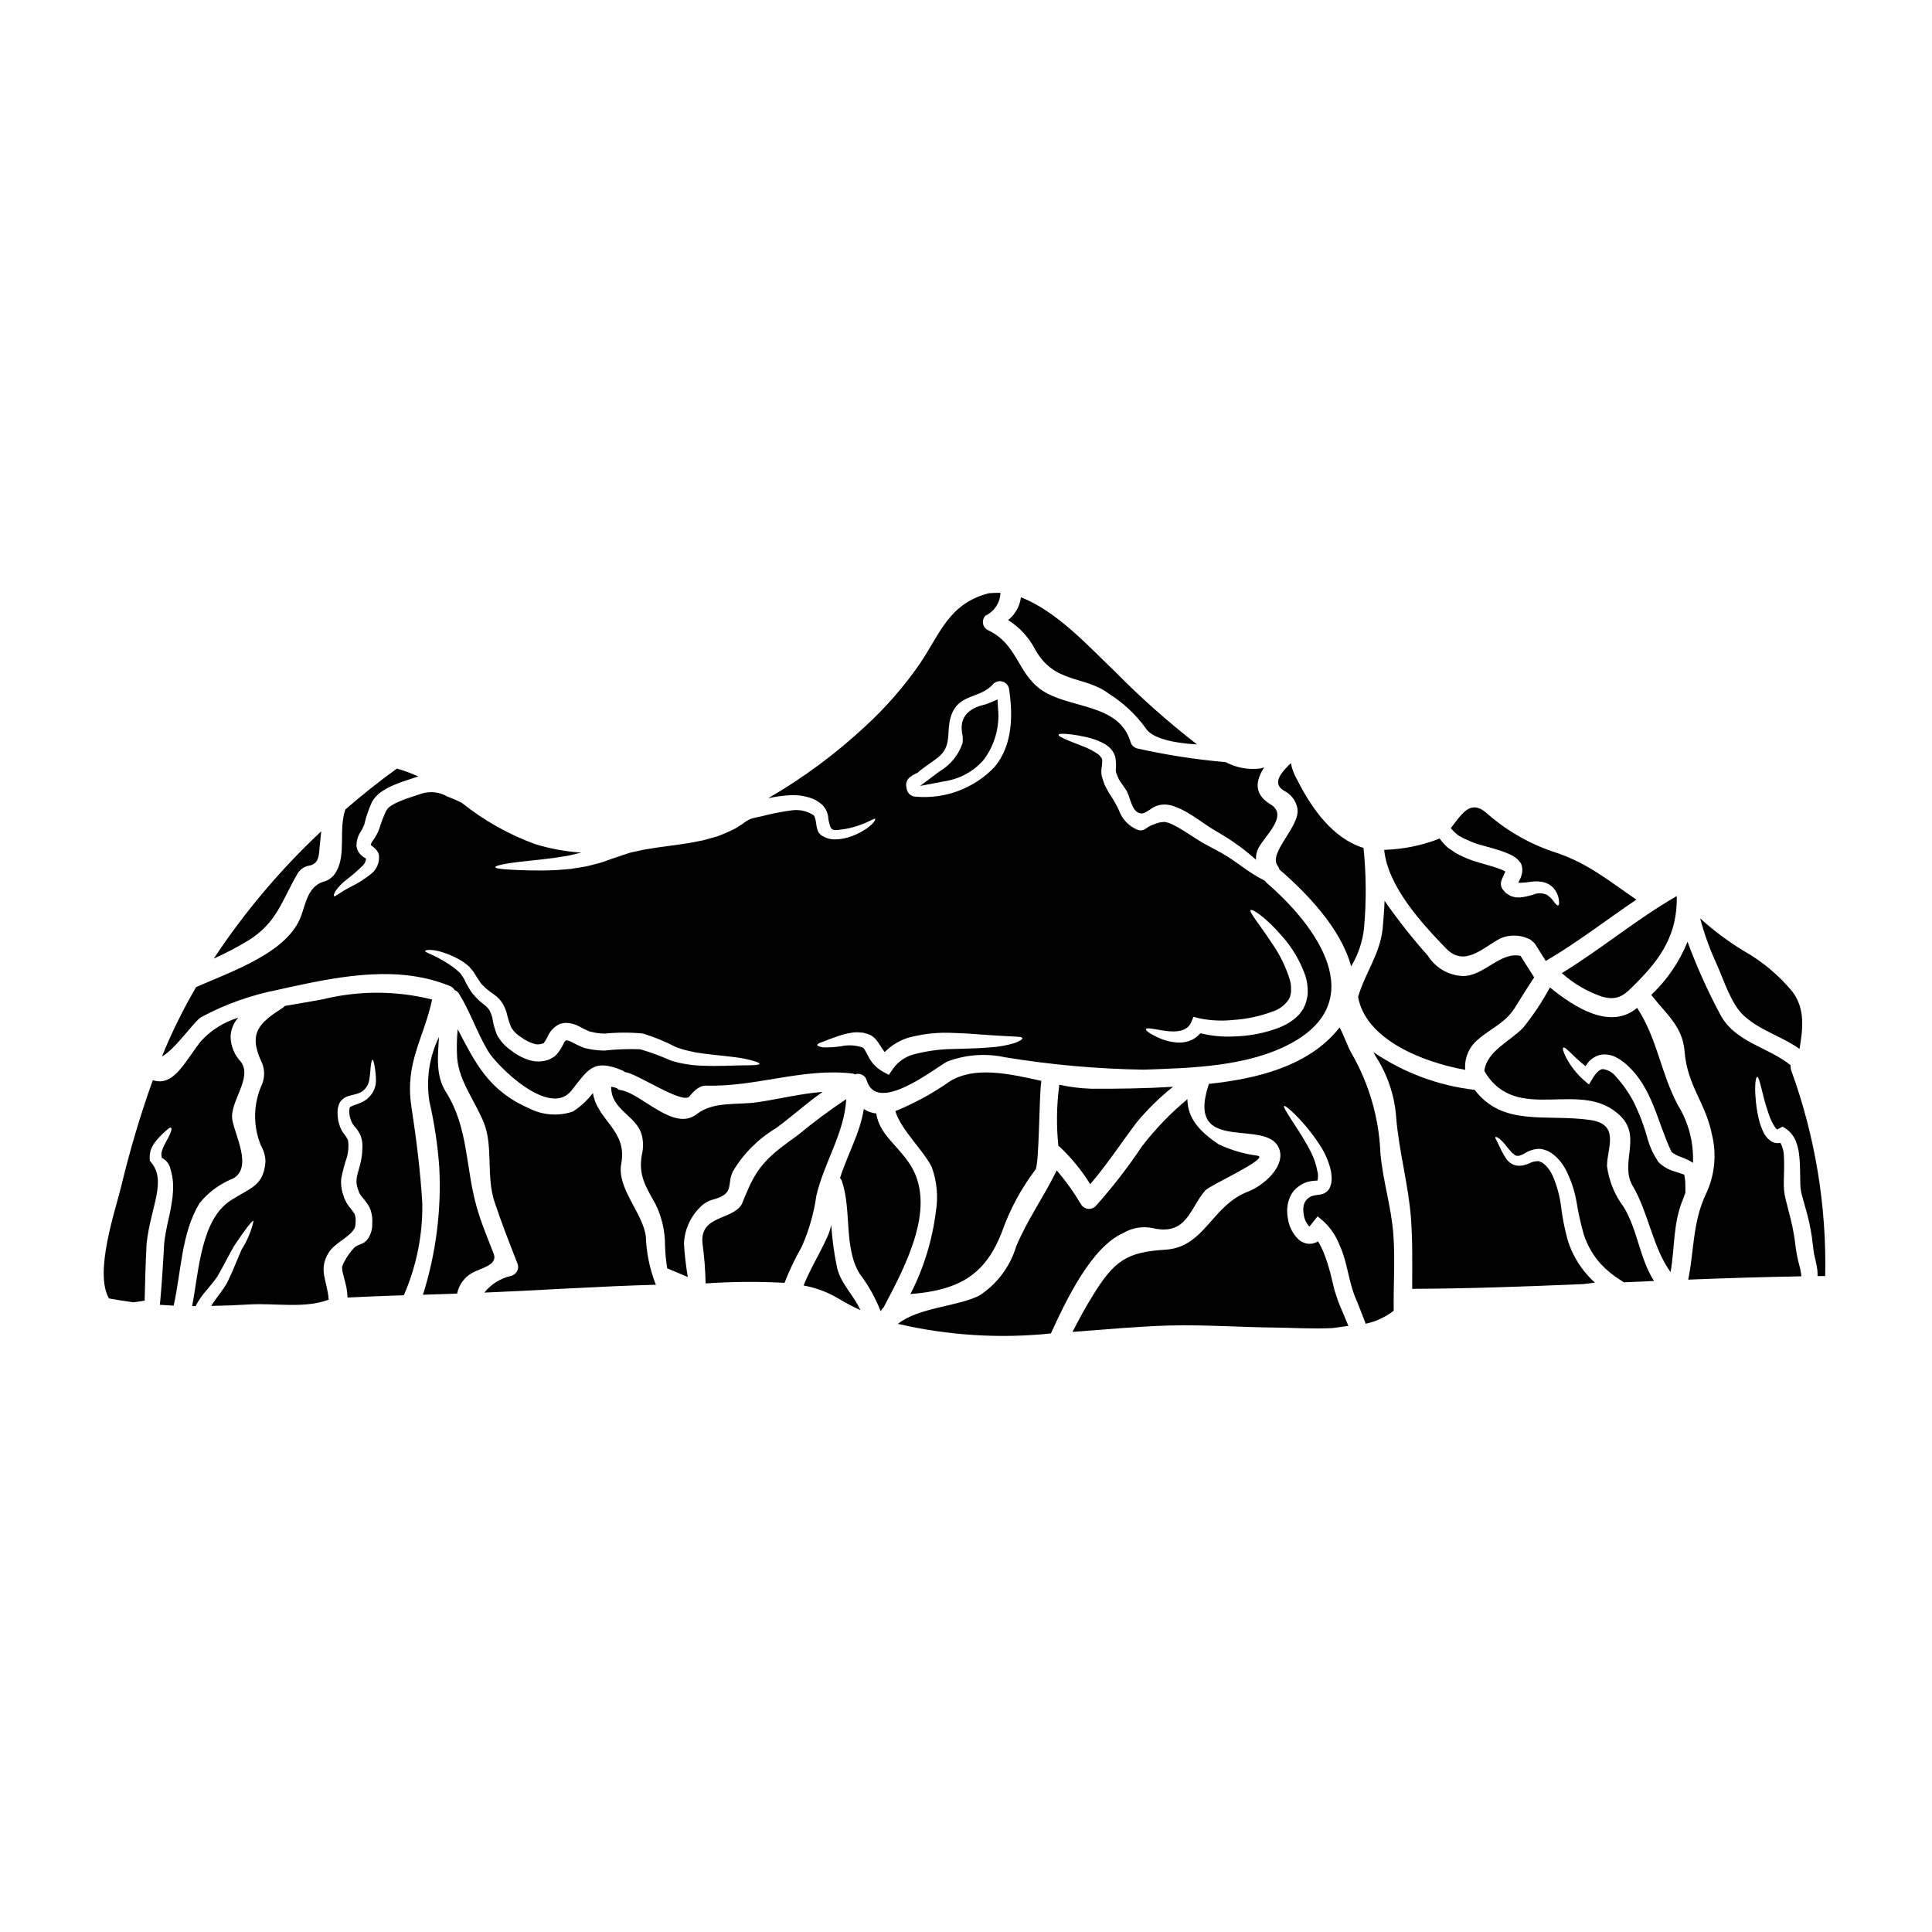 <?xml version="1.0" encoding="UTF-8"?>
<!-- Uploaded to: ICON Repo, www.svgrepo.com, Generator: ICON Repo Mixer Tools -->
<svg fill="#000000" width="800px" height="800px" version="1.1" viewBox="144 144 512 512" xmlns="http://www.w3.org/2000/svg">
 <g>
  <path d="m197.34 413.54c6.332-3.398 13.141-5.828 20.191-7.207 0.039 0.004 0.078-0.008 0.113-0.027 1.098-0.246 2.191-0.496 3.312-0.738 13.777-2.988 28.828-5.809 42.309-0.246v-0.004c0.52 0.207 0.953 0.586 1.23 1.07 0.477 0.188 0.883 0.523 1.152 0.957 2.988 4.848 4.769 10.305 7.676 15.18 2.383 3.973 16.191 17.711 22.043 10.574 4.449-5.547 5.711-8.695 13.574-5.422 0.254 0.117 0.484 0.273 0.688 0.465 0.07-0.012 0.145-0.012 0.215 0 3.148 0.52 15.016 8.492 16.801 6.469 1.066-1.285 2.602-2.961 4.465-2.906 13.152 0.395 25.73-4.766 38.828-3.207h-0.004c0.223 0.039 0.434 0.113 0.633 0.219 0.621-0.227 1.309-0.184 1.898 0.113 0.59 0.297 1.035 0.828 1.223 1.461 2.66 9.152 17.977-3.148 21.316-4.961v0.004c4.887-1.859 10.207-2.258 15.32-1.152 12.148 1.996 24.43 3.098 36.742 3.289 12.77-0.438 27.785-0.789 39.266-7.086 20.711-11.414 6.629-30.988-6.715-42.469-0.145-0.137-0.266-0.297-0.359-0.469-0.656-0.355-1.316-0.711-2.051-1.121-3.699-2.137-6.469-4.793-10.988-7.086-1.121-0.602-2.246-1.203-3.398-1.836-1.234-0.711-2.363-1.48-3.481-2.191-1.117-0.711-2.246-1.453-3.375-2.082-0.52-0.219-1.18-0.633-1.574-0.789l-0.684-0.277-1.043-0.246 0.004 0.004c-1.008 0.008-1.996 0.23-2.906 0.656-2.492 0.789-2.547 2.551-5.34 0.906-1.559-0.891-2.805-2.238-3.562-3.863-0.027 0-0.332-0.789-0.332-0.789v0.004c-0.25-0.574-0.531-1.133-0.852-1.672-0.301-0.492-0.492-0.934-0.848-1.48s-0.684-1.066-1.016-1.574c-0.359-0.656-0.711-1.285-1.043-1.945-0.188-0.547-0.395-1.094-0.574-1.645h0.004c-0.273-0.758-0.383-1.562-0.328-2.363 0.148-0.887 0.227-1.785 0.246-2.684-0.051-0.062-0.07-0.145-0.059-0.223 0-0.109-0.242-0.395-0.355-0.547l-0.219-0.305c-0.027-0.027-0.055-0.055-0.082-0.055l-0.328-0.328 0.004 0.004c-1.27-0.879-2.641-1.594-4.082-2.137-1.371-0.551-2.555-1.016-3.543-1.398-1.969-0.789-3.016-1.371-2.934-1.672 0.082-0.305 1.285-0.332 3.398-0.082 1.297 0.164 2.586 0.391 3.863 0.684 1.816 0.371 3.562 1.027 5.176 1.945l0.766 0.578h0.004c0.172 0.125 0.328 0.273 0.465 0.438l0.246 0.277v-0.004c0.184 0.195 0.348 0.406 0.492 0.633 0.23 0.379 0.426 0.785 0.578 1.203 0.266 1.215 0.328 2.465 0.188 3.699 0.004 0.328 0.07 0.652 0.195 0.957 0.219 0.523 0.438 1.07 0.656 1.574 0.602 0.852 1.203 1.754 1.812 2.629 1.094 1.574 1.426 5.234 3.258 6.113 1.371 0.656 2.137-0.246 3.258-0.879 1.352-1.051 3.086-1.48 4.769-1.18l1.039 0.215 1.316 0.496c0.762 0.309 1.504 0.664 2.219 1.066 1.285 0.738 2.523 1.535 3.644 2.301s2.191 1.535 3.207 2.164c1.094 0.656 2.188 1.316 3.258 1.945l0.004 0.004c3.027 1.852 5.883 3.981 8.52 6.356-0.066-1.094 0.172-2.184 0.688-3.148 1.535-3.043 8.031-8.578 3.231-11.48-4.723-2.852-3.938-6.438-1.75-9.84-0.574 0.16-1.016 0.273-1.125 0.301l-0.004-0.004c-3.117 0.371-6.277-0.219-9.051-1.695-7.91-0.684-15.766-1.902-23.512-3.644-0.836-0.234-1.488-0.891-1.723-1.727-3.148-10.465-16.496-8.633-23.84-13.918-6.191-4.496-6.219-12.168-14.055-15.742v-0.004c-0.656-0.371-1.102-1.027-1.203-1.777-0.105-0.746 0.148-1.496 0.684-2.031 2.344-1.105 3.867-3.438 3.934-6.027-1.023-0.016-2.047 0.02-3.066 0.109-10.742 2.754-12.961 10.93-18.441 18.895h0.004c-4.098 5.883-8.816 11.305-14.086 16.164-7.894 7.383-16.598 13.844-25.949 19.266 2.047-0.453 4.125-0.727 6.219-0.824 1.465-0.039 2.922 0.148 4.332 0.551 1.445 0.367 2.773 1.09 3.863 2.109 0.961 1.027 1.508 2.371 1.535 3.777 0.656 3.316 0.93 3.043 4.519 2.523 1.441-0.246 2.856-0.641 4.219-1.18 2.301-0.82 3.402-1.695 3.644-1.48 0.242 0.215-0.602 1.535-2.879 2.961-1.383 0.875-2.887 1.551-4.461 2-1.035 0.293-2.106 0.453-3.18 0.469-1.383 0.039-2.738-0.375-3.863-1.184-0.297-0.238-0.539-0.535-0.715-0.871-0.09-0.18-0.16-0.363-0.219-0.551-0.078-0.281-0.141-0.562-0.191-0.848-0.082-0.441-0.137-0.906-0.219-1.371-0.074-0.527-0.242-1.035-0.492-1.508l-0.137-0.109h-0.004c-1.68-1.078-3.691-1.527-5.672-1.258-2.621 0.344-5.219 0.848-7.781 1.508l-1.121 0.242-0.906 0.219v0.004c-0.574 0.09-1.129 0.273-1.645 0.547-0.242 0.164-0.395 0.191-0.734 0.414l-0.988 0.707c-0.656 0.469-1.285 0.789-1.969 1.234-1.531 0.777-3.109 1.465-4.723 2.055-1.613 0.395-3.258 1.012-4.902 1.258-3.832 0.824-7.477 1.148-10.957 1.672-1.672 0.301-3.457 0.492-4.934 0.879-0.789 0.16-1.535 0.328-2.273 0.492-0.789 0.273-1.574 0.52-2.363 0.789-0.789 0.27-1.453 0.492-2.191 0.738l-2.301 0.82c-1.531 0.551-3.066 0.824-4.519 1.234-1.48 0.301-2.934 0.465-4.301 0.711-1.371 0.109-2.684 0.215-3.938 0.328-5.043 0.219-9.016 0.027-11.785-0.109-2.766-0.137-4.301-0.355-4.301-0.684 0-0.332 1.508-0.711 4.219-1.121s6.769-0.711 11.535-1.344c1.203-0.191 2.438-0.395 3.727-0.602 1.066-0.246 2.191-0.496 3.312-0.789-4.156-0.273-8.266-1.027-12.246-2.246-7-2.57-13.543-6.254-19.371-10.906-1.25-0.648-2.539-1.215-3.863-1.695-2.066-1.207-4.539-1.492-6.824-0.789l-2.961 0.984-0.738 0.246c-0.055 0.027-0.219 0.055-0.277 0.082l-0.355 0.137-1.371 0.547 0.004 0.004c-0.812 0.316-1.594 0.711-2.328 1.18-0.57 0.328-1.047 0.801-1.371 1.371-0.742 1.578-1.367 3.211-1.863 4.879-0.387 0.992-0.891 1.93-1.504 2.797-0.301 0.371-0.539 0.789-0.719 1.23 0 0.082-0.051 0.109 0.191 0.328h0.004c0.336 0.242 0.656 0.504 0.961 0.785 0.246 0.23 0.457 0.496 0.629 0.789 0.223 0.324 0.359 0.703 0.391 1.098 0.16 1.801-0.574 3.566-1.965 4.723-1.652 1.352-3.453 2.512-5.371 3.453-3.016 1.508-4.164 2.711-4.551 2.574-0.109-0.105-0.16-0.602 0.441-1.477 0.793-1.121 1.754-2.109 2.852-2.934 1.547-1.168 3.012-2.438 4.383-3.809 0.453-0.48 0.73-1.098 0.789-1.75-0.027 0-0.711-0.441-0.711-0.441h-0.004c-0.484-0.352-0.91-0.773-1.258-1.262-0.316-0.566-0.523-1.188-0.602-1.832 0.035-0.059 0.055-0.125 0.055-0.195 0.035-1.219 0.414-2.406 1.094-3.422 0.398-0.609 0.723-1.262 0.961-1.949 0.473-1.984 1.129-3.918 1.969-5.777 0.629-1.176 1.543-2.176 2.66-2.906 0.969-0.652 1.996-1.211 3.066-1.672l1.508-0.602 0.395-0.164 0.492-0.164 0.738-0.242c0.984-0.332 1.969-0.684 3.094-1.043l0.414-0.082v-0.008c-1.844-0.844-3.75-1.547-5.699-2.109-4.66 3.34-9.207 6.988-13.672 10.852-1.836 5.422 0.277 11.863-2.414 16.469-0.617 1.141-1.617 2.023-2.824 2.492-4.492 1.098-5.117 5.371-6.406 9.055-3.402 9.863-18.445 14.852-27.895 19.047v-0.004c-3.449 5.906-6.477 12.051-9.055 18.387 3.574-1.918 8.504-9.344 10.422-10.438zm254.55 3.508c2.414 0.395 6.578 0.902 7.836-2.246l0.547-1.344 1.727 0.438h0.004c2.945 0.59 5.969 0.723 8.957 0.391 3.484-0.234 6.918-0.969 10.195-2.188 1.773-0.539 3.312-1.672 4.356-3.207 0.258-0.43 0.434-0.902 0.52-1.398 0.09-0.348 0.129-0.707 0.109-1.066 0.035-0.906-0.066-1.812-0.301-2.688-1.047-3.441-2.625-6.695-4.684-9.645-3.508-5.344-6.191-8.41-5.727-8.906 0.395-0.438 3.938 1.812 8.355 6.934 2.723 3.062 4.82 6.625 6.168 10.496 0.391 1.25 0.594 2.551 0.602 3.859 0.043 0.785-0.039 1.574-0.25 2.332-0.125 0.656-0.336 1.293-0.629 1.891l-0.191 0.395-0.082 0.219h-0.027v0.027l-0.055 0.078-0.082 0.109-0.16 0.246-0.738 1.016-0.004 0.004c-0.527 0.555-1.098 1.066-1.703 1.531-1.148 0.836-2.402 1.52-3.727 2.031-3.742 1.418-7.695 2.195-11.699 2.301-3.055 0.18-6.121-0.105-9.094-0.848-0.594 0.703-1.32 1.277-2.137 1.695-1.113 0.559-2.348 0.828-3.59 0.789-1.766-0.062-3.504-0.465-5.117-1.18-2.523-1.098-3.727-2.055-3.59-2.387 0.156-0.422 1.691-0.121 4.211 0.32zm-66.555-67.215c0.277-0.16 1.285-1.039 0.656-0.301 0.297-0.344 0.688-0.586 1.125-0.699 1.617-1.453 3.481-2.578 5.262-3.938 4.137-3.148 2.273-6.848 3.617-11.02 1.945-6.219 7.781-4.578 11.234-8.633 0.621-0.621 1.531-0.863 2.379-0.637 0.852 0.223 1.52 0.883 1.758 1.73 1.125 7.086 1.043 15.043-3.754 20.879h-0.004c-5.394 5.691-13.094 8.605-20.902 7.914-1.109 0.004-2.078-0.742-2.363-1.812-0.055-0.242-0.082-0.465-0.133-0.684-0.277-1.082 0.176-2.215 1.125-2.801zm-23.207 70.238c0.93-0.395 2.215-0.902 4.109-1.531v0.004c1.051-0.371 2.133-0.648 3.234-0.824 0.676-0.133 1.363-0.18 2.051-0.137l1.152 0.082h0.004c0.418 0.09 0.828 0.211 1.23 0.352 2.082 0.547 3.043 2.684 3.727 3.644v0.004c0.254 0.398 0.527 0.781 0.824 1.148 1.734-1.766 3.883-3.074 6.246-3.809 3.953-1.066 8.051-1.492 12.141-1.258 3.617 0.105 6.793 0.395 9.422 0.574 2.629 0.18 4.742 0.273 6.223 0.355s2.363 0.109 2.438 0.441c0.074 0.332-0.656 0.789-2.164 1.344l-0.004-0.004c-2.106 0.617-4.273 0.996-6.465 1.121-2.711 0.246-5.945 0.305-9.422 0.414-3.617 0.023-7.219 0.504-10.715 1.426-2.184 0.578-4.102 1.895-5.43 3.723l-1.18 1.727-1.699-0.934v0.004c-1.664-0.957-2.992-2.402-3.809-4.137-0.789-1.371-1.016-2.109-1.574-2.246v-0.004c-1.812-0.59-3.754-0.684-5.617-0.27-1.523 0.211-3.062 0.312-4.602 0.297-1.066-0.164-1.641-0.395-1.668-0.629-0.031-0.234 0.531-0.59 1.547-0.879zm-101.22-23.824c1.598 0.477 3.144 1.121 4.606 1.918 1.016 0.555 1.961 1.227 2.824 2 0.328 0.395 0.684 0.824 1.039 1.234 0.332 0.547 0.684 1.094 1.043 1.641 0.301 0.441 0.629 0.906 0.93 1.398s0.688 0.711 1.016 1.098c0.328 0.387 0.961 0.789 1.453 1.23l-0.004 0.004c0.562 0.359 1.105 0.754 1.617 1.18 0.742 0.582 1.363 1.297 1.836 2.109 0.418 0.727 0.75 1.5 0.988 2.305 0.305 1.367 0.723 2.707 1.258 4 0.684 1.055 1.605 1.938 2.688 2.574 1.074 0.801 2.293 1.398 3.59 1.754 0.484 0.109 0.992 0.109 1.477 0l0.602-0.16c0.109-0.027 0.277-0.055 0.277-0.082l-0.027-0.055v-0.027l0.164-0.191v-0.004c0.41-0.609 0.77-1.25 1.066-1.918 0.648-1.266 1.699-2.281 2.988-2.879l0.082-0.055h0.055c0.5-0.148 1.016-0.23 1.535-0.246 1.281 0.035 2.531 0.383 3.641 1.016 0.711 0.402 1.445 0.77 2.195 1.094l0.219 0.082 0.164 0.082 0.52 0.109 1.285 0.277h0.004c0.715 0.109 1.441 0.172 2.164 0.188 3.379-0.34 6.785-0.348 10.168-0.027 2.988 0.914 5.887 2.098 8.66 3.543 1.148 0.457 2.332 0.816 3.539 1.07 1.156 0.297 2.328 0.516 3.508 0.656 4.574 0.602 8.52 0.852 11.18 1.398 2.656 0.547 4.082 1.066 4.027 1.371-0.055 0.305-1.574 0.395-4.191 0.395-2.617 0-6.438 0.301-11.344 0.078-1.297-0.043-2.586-0.176-3.863-0.395-1.465-0.207-2.906-0.555-4.301-1.043-2.578-1.148-5.234-2.121-7.949-2.902-3.184-0.121-6.371 0-9.535 0.355-1-0.02-1.996-0.105-2.984-0.246l-1.289-0.242-0.629-0.137-0.242-0.055-0.055-0.027-0.109-0.027-0.191-0.082-0.395-0.137-0.004-0.008c-0.891-0.375-1.762-0.797-2.606-1.258-0.477-0.27-0.996-0.445-1.531-0.523h-0.027c-0.293 0.203-0.523 0.488-0.66 0.82-0.422 0.926-0.949 1.801-1.574 2.602-0.223 0.27-0.461 0.527-0.711 0.77-0.359 0.254-0.734 0.48-1.125 0.684l-0.574 0.277c-0.105 0.051-0.215 0.09-0.328 0.109l-0.633 0.16c-1.184 0.277-2.41 0.277-3.59 0-1.918-0.504-3.707-1.398-5.258-2.629-1.605-1.066-2.934-2.504-3.867-4.191-0.605-1.5-1.031-3.066-1.27-4.664-0.152-0.586-0.363-1.156-0.633-1.695-0.223-0.418-0.52-0.789-0.875-1.098-0.273-0.328-1.066-0.875-1.574-1.316-0.504-0.438-0.977-0.906-1.426-1.398-0.516-0.551-0.98-1.145-1.395-1.777-0.332-0.574-0.633-1.125-0.961-1.672-0.219-0.465-0.441-0.906-0.656-1.344-0.305-0.465-0.602-0.906-0.906-1.344-0.59-0.59-1.223-1.141-1.887-1.645-1.242-0.891-2.543-1.699-3.894-2.406-2.164-1.207-3.617-1.535-3.562-1.895 0.012-0.273 1.547-0.574 4.231 0.219z"/>
  <path d="m404.64 345.42c3.016-3.984 4.387-8.977 3.828-13.945l-0.109-2.117-1.969 0.844c-0.562 0.254-1.148 0.457-1.746 0.602-5.562 1.316-6 4.883-5.754 6.922l0.09 0.625c0.199 0.867 0.227 1.766 0.086 2.641-1.07 3.137-3.238 5.781-6.106 7.445l-5.117 3.84 6.297-1.207c4.062-0.566 7.785-2.57 10.5-5.648z"/>
  <path d="m222.93 375.39c0.613-0.938 1.547-1.617 2.629-1.918 3.098-0.395 2.934-2.82 3.18-5.394 0.133-1.312 0.266-2.574 0.395-3.781-10.781 10.102-20.344 21.43-28.496 33.754 3.066-1.398 6.059-2.961 8.957-4.684 7.879-4.785 9.09-10.797 13.336-17.977z"/>
  <path d="m385.27 486.94c12.277-1.012 19.68-4.574 24.25-16.469 2.086-5.922 5.082-11.488 8.875-16.492 1.043-1.289 0.934-19.539 1.574-23.539-8.66-1.922-17.672-3.938-24.277 0.137v0.004c-4.492 3.156-9.324 5.797-14.41 7.871 1.453 4.961 7.562 10.523 9.645 14.855 1.379 3.805 1.75 7.902 1.07 11.891-0.957 7.582-3.234 14.941-6.727 21.742z"/>
  <path d="m418.29 316.05c5.152 9.289 13.07 6.848 19.68 11.863 3.719 2.352 6.965 5.383 9.562 8.934 1.699 2.902 7.539 4.055 13.703 4.438h-0.004c-7.715-5.981-15.02-12.469-21.871-19.426-6.633-6.328-15.266-15.895-24.797-19.566-0.309 2.379-1.527 4.539-3.402 6.031 3.023 1.895 5.484 4.562 7.129 7.727z"/>
  <path d="m424.7 431.46c0.016 0.09 0.016 0.184 0 0.273-0.699 5.289-0.773 10.641-0.215 15.945 0.098 0.043 0.188 0.098 0.273 0.164 3.141 2.957 5.887 6.309 8.164 9.977 4.441-5.18 8.164-10.879 12.277-16.332 2.883-3.492 6.125-6.668 9.672-9.477-7.18 0.438-14.332 0.547-21.539 0.52-2.902-0.086-5.793-0.441-8.633-1.07z"/>
  <path d="m541.73 392.63c2.34-0.965 4.977-0.922 7.285 0.113 0.414 0.141 0.781 0.387 1.07 0.711 0.309 0.199 0.57 0.461 0.77 0.766l2.793 4.441c8.355-4.879 16-10.852 24.008-16.25-7.398-5.043-13.152-9.945-22.332-12.797-6.512-2.254-12.512-5.785-17.645-10.383-4.273-3.426-6.438 0.824-9.207 4.219 0.234 0.316 0.5 0.609 0.789 0.879 0.363 0.355 0.746 0.695 1.148 1.012 0.469 0.277 0.961 0.551 1.453 0.824 1.207 0.496 2.469 1.152 3.59 1.48 1.398 0.395 2.824 0.789 4.273 1.207v-0.004c1.172 0.328 2.324 0.711 3.457 1.152 0.617 0.246 1.219 0.531 1.805 0.848 0.832 0.473 1.535 1.141 2.055 1.945l0.055 0.082 0.055 0.137c0.32 0.812 0.379 1.703 0.168 2.547-0.121 0.562-0.316 1.105-0.574 1.617l-0.395 0.711c0.137 0.027 0.277 0.027 0.465 0.055v0.004c0.922-0.012 1.844-0.098 2.754-0.25 1.07-0.168 2.164-0.16 3.231 0.031 1.027 0.195 1.969 0.691 2.715 1.422 0.898 0.934 1.465 2.137 1.617 3.426 0.109 0.852 0.027 1.285-0.191 1.371-0.219 0.082-0.574-0.242-1.039-0.852h-0.004c-0.52-0.781-1.188-1.449-1.965-1.969-1.188-0.523-2.539-0.523-3.727 0-1.082 0.336-2.191 0.574-3.316 0.711-0.355 0-0.766-0.027-1.18-0.027-0.457-0.09-0.902-0.207-1.344-0.352-0.434-0.238-0.855-0.5-1.258-0.789-0.332-0.332-0.629-0.684-0.934-1.043v-0.027c-0.199-0.285-0.332-0.613-0.395-0.957-0.074-0.5-0.008-1.012 0.191-1.48 0.109-0.332 0.219-0.52 0.305-0.738l0.465-1.016c0.074-0.148 0.133-0.305 0.164-0.465-0.059-0.047-0.121-0.082-0.191-0.109-0.398-0.211-0.809-0.391-1.234-0.547-0.934-0.359-2-0.684-3.098-0.988-1.426-0.438-2.879-0.824-4.356-1.316-1.453-0.531-2.863-1.172-4.219-1.914-0.684-0.441-1.344-0.906-2-1.344-0.602-0.504-1.152-1.062-1.645-1.672-0.242-0.305-0.465-0.574-0.684-0.879l-0.242 0.164h-0.004c-4.609 1.766-9.48 2.738-14.414 2.879 0.988 9.699 9.891 19.402 16.387 26.113 5.016 5.168 9.891-0.367 14.523-2.699z"/>
  <path d="m606.15 413.18c4.383 4 10.086 5.453 14.742 8.797 0.879-5.234 1.574-10.629-1.891-15.18-3.578-4.328-7.914-7.965-12.797-10.734-4.156-2.512-8.055-5.422-11.648-8.688 1.098 4.148 2.559 8.191 4.359 12.086 1.859 4.106 3.809 10.594 7.234 13.719z"/>
  <path d="m484.23 353.53c1.859 0.891 3.188 2.609 3.586 4.633 0.934 4.793-7.914 11.863-5.176 15.352v-0.004c0.203 0.281 0.352 0.598 0.434 0.934 7.016 6.027 16.359 15.617 18.988 25.672 1.848-3.09 3.016-6.539 3.422-10.117 0.637-7.082 0.59-14.215-0.137-21.289-8.141-2.523-13.73-10.441-17.48-17.867-0.848-1.422-1.449-2.981-1.785-4.602-2.332 2.301-5.184 5.262-1.852 7.289z"/>
  <path d="m568.61 408.14c4.41 1.203 6.055-0.656 8.93-3.543 6.742-6.738 11.02-13.094 10.824-23.152l-0.055 0.055c-10.605 6.082-19.977 14.027-30.414 20.383v0.004c3.113 2.785 6.758 4.914 10.715 6.254z"/>
  <path d="m205.83 456.29c5.176-3.012 0.355-11.477-0.277-15.645-0.711-4.629 5.43-10.984 2.301-15.23l0.004-0.004c-1.711-1.793-2.691-4.156-2.758-6.633 0.059-1.879 0.777-3.676 2.031-5.074-3.797 1.145-7.215 3.297-9.891 6.223-4.164 5.231-7.152 12.203-12.742 10.328-3.301 9.23-6.102 18.633-8.383 28.168-1.508 6.273-7.234 22.797-3.234 29.676 2.137 0.395 4.301 0.734 6.469 1.012 1-0.094 1.996-0.242 2.984-0.438 0.082-4.551 0.246-9.703 0.52-15.207 1.18-10.113 5.562-16.684 0.879-21.809-0.055-0.262-0.074-0.523-0.055-0.789v-0.547c0.043-0.508 0.125-1.012 0.246-1.508 0.27-0.707 0.629-1.379 1.066-2 0.641-0.855 1.355-1.652 2.141-2.383 1.203-1.121 1.918-1.754 2.191-1.574 0.277 0.18 0.082 1.125-0.738 2.656-0.395 0.738-0.906 1.617-1.344 2.606-0.203 0.469-0.359 0.953-0.465 1.453 0.016 0.18 0.016 0.363 0 0.547l0.078 0.52c-0.008 0.102 0.012 0.207 0.055 0.301 0.027-0.027 0.055-0.027 0.055-0.055 0.48 0.258 0.91 0.598 1.266 1.012 0.246 0.254 0.441 0.551 0.574 0.879l0.109 0.246 0.082 0.164 0.027 0.027 0.051 0.215 0.082 0.305c0.109 0.395 0.219 0.852 0.332 1.258v0.004c0.234 1.016 0.367 2.055 0.395 3.098 0.012 1.062-0.043 2.121-0.16 3.176-0.277 2.109-0.664 4.203-1.156 6.273-0.48 2.016-0.836 4.055-1.066 6.113-0.305 5.902-0.684 11.371-1.125 16.137 1.207 0.082 2.414 0.164 3.644 0.219 2.055-9.125 2-19.152 6.875-27.184v0.004c2.367-2.914 5.445-5.164 8.938-6.539z"/>
  <path d="m532.3 427.51c-0.266-3.027 0.961-5.992 3.285-7.949 3.34-2.961 7.207-4.356 9.781-8.355 1.727-2.754 3.402-5.512 5.207-8.195-1.23-1.891-2.41-3.805-3.617-5.699-5.481-1.148-9.645 5.371-15.262 5.344l0.004 0.004c-3.793-0.148-7.269-2.16-9.289-5.375-4.117-4.617-7.953-9.48-11.484-14.562-0.082 2.414-0.277 4.82-0.492 7.262-0.711 6.875-4.606 11.727-6.523 18.191 2.004 11.445 17.457 17.406 28.391 19.336z"/>
  <path d="m384.91 452.2c-3.481-5.117-7.781-7.562-8.711-13.121l0.004-0.004c-1.18-0.105-2.312-0.512-3.293-1.18-0.984 6.438-4.273 11.891-6.297 18.301 0.262 0.27 0.449 0.602 0.547 0.961 2.551 7.59 0.414 17.617 4.688 24.441v0.004c2.293 3.012 4.148 6.332 5.512 9.863 0.242-0.363 0.52-0.703 0.82-1.016 5.941-11.289 14.406-27.047 6.731-38.25z"/>
  <path d="m618.72 427.73c-0.152-0.457-0.219-0.941-0.191-1.422-6.109-4.988-14.957-6.031-18.848-13.84h-0.004c-3.242-6.102-6.07-12.414-8.465-18.895-2.148 5.336-5.43 10.145-9.621 14.082 4.004 5.152 8.332 8.328 8.852 15.07 0.711 8.984 5.59 13.613 7.207 21.809v0.004c1.352 5.328 0.793 10.957-1.574 15.918-3.543 7.512-3.098 14.957-4.684 22.664 9.996-0.41 19.988-0.703 29.973-0.879-0.004-0.371-0.047-0.738-0.133-1.098-0.137-1.121-0.605-2.383-0.934-4.109-0.191-0.879-0.246-1.398-0.395-2.301l-0.273-2.082 0.004-0.004c-0.367-2.523-0.891-5.019-1.574-7.477-0.305-1.258-0.629-2.496-0.934-3.699-0.309-1.375-0.441-2.785-0.395-4.195 0.027-2.523 0.164-4.766 0.027-6.797-0.012-1.27-0.332-2.519-0.934-3.641-0.055 0.027-0.082 0.055-0.137 0.055-0.719 0.129-1.461 0.012-2.109-0.328-0.848-0.504-1.547-1.223-2.027-2.082-0.629-1.207-1.109-2.488-1.426-3.812-0.48-1.984-0.781-4.012-0.902-6.051-0.242-3.312 0.082-5.234 0.469-5.234 0.387 0 0.789 1.781 1.574 4.902 0.457 1.863 1.016 3.703 1.668 5.512 0.375 1.016 0.859 1.988 1.453 2.898 0.164 0.258 0.379 0.484 0.629 0.664 0-0.016 0.012-0.027 0.027-0.027 0.039-0.047 0.086-0.082 0.137-0.113l1.23-0.656 0.906 0.574c1.168 0.82 2.074 1.961 2.602 3.285 0.461 1.18 0.758 2.414 0.879 3.676 0.305 2.414 0.219 4.793 0.305 7.125v-0.004c-0.016 1.051 0.094 2.102 0.324 3.125 0.332 1.203 0.684 2.438 1.016 3.668v0.004c0.777 2.621 1.363 5.293 1.754 8l0.277 2.301c0.082 0.52 0.164 1.48 0.277 2 0.215 1.098 0.656 2.602 0.875 4.273l-0.008 0.004c0.051 0.453 0.066 0.91 0.055 1.367v0.219c0.684 0 1.371-0.027 2.027-0.027v0.004c0.391-18.543-2.652-36.996-8.98-54.43z"/>
  <path d="m364.29 468.67c-0.242 1.051-0.582 2.078-1.012 3.066-2 4.438-4.523 8.465-6.328 12.93l-0.004 0.004c3.207 0.578 6.289 1.719 9.098 3.371 1.93 1.172 3.926 2.231 5.973 3.176-1.672-3.836-5.117-6.902-6.168-11.18l0.004 0.004c-0.793-3.75-1.312-7.551-1.562-11.371z"/>
  <path d="m441.64 470.78c2.398-1.43 5.246-1.891 7.973-1.289 8.934 2 9.73-5.344 13.777-10 1.18-1.371 17.016-8.465 13.973-9.207h-0.004c-3.598-0.457-7.102-1.473-10.383-3.016-5.152-3.426-8.266-6.988-8.301-11.973-4.473 3.711-8.52 7.91-12.059 12.52-3.715 5.562-7.816 10.855-12.273 15.84-0.543 0.531-1.297 0.781-2.051 0.688-0.754-0.098-1.422-0.531-1.812-1.18-1.879-3.18-4.031-6.191-6.441-8.992-3.312 6.852-7.699 12.879-10.742 20.141-1.605 5.359-5.062 9.973-9.754 13.02-5.672 2.902-16.082 3.121-21.59 7.508l0.004-0.004c13.277 3.09 26.977 3.949 40.539 2.547 4.156-9.066 10.73-22.848 19.145-26.602z"/>
  <path d="m569.87 453.02c0-4.793 3.617-11.094-4.551-12.223-11.699-1.645-23.016 1.867-30.523-7.973h0.004c-9.621-1.105-18.828-4.539-26.824-9.996 0.219 0.395 0.395 0.789 0.656 1.207 3.121 4.832 4.969 10.375 5.371 16.109 0.738 9.055 3.285 17.922 3.938 26.934 0.438 6.164 0.305 12.332 0.305 18.5 0.105 0 0.215-0.027 0.355-0.027 15.016-0.055 30.004-0.629 45.02-1.258 0.984-0.109 2.027-0.246 3.066-0.395h-0.004c-0.633-0.543-1.227-1.125-1.777-1.75-2.504-2.727-4.363-5.977-5.453-9.512-0.855-3.117-1.469-6.293-1.836-9.504-0.387-2.617-1.113-5.168-2.164-7.594-0.441-0.969-1.043-1.859-1.781-2.629-0.285-0.277-0.586-0.531-0.906-0.766l-0.824-0.355c0-0.055-0.219-0.027-0.301-0.082h0.004c-0.832 0.004-1.648 0.211-2.383 0.602-0.535 0.223-1.086 0.406-1.648 0.547-0.371 0.055-0.746 0.082-1.121 0.082-0.25 0.008-0.496-0.02-0.738-0.082-1.137-0.258-2.117-0.969-2.711-1.969-0.418-0.621-0.797-1.273-1.129-1.945-0.523-1.098-0.934-1.945-1.23-2.551-0.328-0.574-0.52-0.902-0.395-1.039 0.125-0.137 0.465 0 1.039 0.395 0.777 0.668 1.477 1.422 2.082 2.25 0.395 0.465 0.852 1.043 1.316 1.508s1.07 0.879 1.316 0.789l-0.004-0.004c0.203 0.027 0.406 0.027 0.605 0 0.09-0.062 0.195-0.098 0.301-0.109 0.305-0.137 0.656-0.277 1.098-0.52 1.125-0.723 2.418-1.141 3.75-1.211 0.469 0.004 0.93 0.078 1.371 0.223l0.824 0.277v-0.004c0.738 0.348 1.43 0.789 2.055 1.316 1.125 1 2.07 2.188 2.793 3.508 1.406 2.691 2.398 5.586 2.934 8.574 0.477 2.996 1.133 5.961 1.969 8.875 0.945 2.894 2.496 5.559 4.543 7.812 1.582 1.672 3.379 3.129 5.348 4.328l0.711 0.469c2.656-0.109 5.312-0.219 7.996-0.359-3.805-5.863-4.273-13.316-8.027-19.59h0.004c-2.406-3.168-3.938-6.91-4.441-10.859z"/>
  <path d="m509.81 449.32c-0.406-9.195-3.019-18.16-7.617-26.141-1.148-1.969-1.969-4.684-3.203-6.902-0.219 0.312-0.457 0.613-0.711 0.902-8.148 9.582-21.531 12.734-33.906 14.059-6.574 19.645 16.195 8.355 18.77 17.645 1.258 4.629-4.656 9.477-8.328 10.875-9.809 3.727-11.535 14.828-22.043 15.43-10.234 0.602-13.562 3.012-19.152 12.109-1.969 3.176-3.727 6.41-5.398 9.672 8.688-0.656 17.32-1.453 25.621-1.699 9.48-0.242 18.895 0.469 28.34 0.551 3.863 0.027 9.426 0.395 14.957 0.133l4.191-0.574c-0.629-1.613-1.371-3.258-2.164-5.176-0.629-1.453-0.984-2.754-1.477-4.168-0.332-1.453-0.715-2.93-1.07-4.41v0.004c-0.508-2.012-1.148-3.984-1.918-5.906-0.402-0.949-0.867-1.871-1.398-2.754-0.258 0.164-0.531 0.293-0.82 0.395-0.844 0.316-1.77 0.344-2.629 0.082-0.379-0.137-0.746-0.301-1.102-0.492-0.27-0.191-0.527-0.402-0.766-0.629-1.469-1.477-2.41-3.394-2.684-5.457-0.395-1.934-0.188-3.945 0.602-5.754 0.234-0.508 0.527-0.988 0.879-1.426l0.355-0.395 0.191-0.191 0.164-0.16c0.043-0.031 0.082-0.066 0.109-0.109l0.137-0.109v-0.004c0.742-0.617 1.586-1.098 2.492-1.422 0.82-0.254 1.664-0.391 2.519-0.414 0.164-0.027 0.332-0.027 0.414-0.051 0.055-0.234 0.09-0.473 0.109-0.715v-0.934c-0.023-0.238-0.07-0.477-0.137-0.711-0.379-2.07-1.094-4.062-2.109-5.902-1.895-3.562-3.836-6.297-5.043-8.219-1.203-1.922-1.918-3.043-1.699-3.234 0.215-0.191 1.234 0.578 2.906 2.219h-0.004c2.383 2.367 4.512 4.973 6.359 7.781 1.422 2.066 2.465 4.371 3.078 6.805 0.082 0.371 0.148 0.746 0.191 1.121l0.082 0.988c0.066 0.992-0.125 1.98-0.551 2.879-0.387 0.688-1.008 1.211-1.75 1.48-0.465 0.141-0.941 0.234-1.426 0.27-0.535 0.055-1.062 0.164-1.574 0.332-1.863 0.824-2.574 2.519-2.055 5.094 0.18 1.113 0.688 2.152 1.453 2.984 0.184-0.199 0.355-0.41 0.52-0.629l1.672-2.109 1.695 1.453c1.816 1.723 3.223 3.828 4.113 6.164 2.164 4.633 2.383 10.027 4.519 14.688 0.738 1.863 1.617 4 2.414 6.164 2.703-0.574 5.238-1.754 7.422-3.449-0.105-6.66 0.395-13.383-0.078-19.977-0.512-7.531-2.867-14.57-3.465-22.055z"/>
  <path d="m564.2 426.55c0.184-0.312 0.387-0.617 0.605-0.906 0.816-1.02 1.941-1.75 3.207-2.082 1.391-0.27 2.836-0.078 4.109 0.551 1.117 0.562 2.152 1.281 3.066 2.137 6.797 6.164 8 15.094 11.785 23.016 0.699 0.57 1.5 1.008 2.359 1.285 0.605 0.246 1.207 0.496 1.781 0.738l0.004 0.004c0.543 0.23 1.059 0.523 1.535 0.879 0.23-5.391-1.164-10.727-4-15.316-4.633-8.715-5.371-17.457-10.797-25.758-7.086 5.977-16.633-0.137-23.102-5.422-2.027 3.762-4.398 7.332-7.086 10.656-3.231 3.453-9.699 6.219-10.301 11.477 8.52 14.66 25.863 1.535 36.211 12.082 5.512 5.644-0.441 12.496 3.148 18.469 4.004 6.66 5.344 16.441 10 22.77 1.152-6.629 0.602-12.957 3.34-19.453 0.219-0.551 0.395-1.07 0.578-1.574 0-0.879 0.023-1.812-0.027-2.754l0.008 0.004c-0.027-0.48-0.082-0.957-0.168-1.426-0.023-0.223-0.059-0.441-0.109-0.656 0 0.055-0.082 0.027-0.164-0.027-0.164-0.055-0.328-0.137-0.602-0.219-0.547-0.191-1.121-0.355-1.695-0.547l-0.004-0.004c-1.605-0.43-3.078-1.258-4.277-2.414l-0.078-0.082-0.055-0.055c-0.602-0.926-1.152-1.887-1.645-2.871-0.434-0.977-0.809-1.973-1.125-2.988-0.906-3.375-2.125-6.66-3.644-9.809-1.293-2.5-2.902-4.82-4.793-6.91-0.852-1.117-2.117-1.848-3.512-2.023-0.848 0.027-1.918 1.152-2.629 2.363l-1.039 1.723-1.348-1.148 0.004-0.004c-1.902-1.691-3.488-3.703-4.684-5.945-0.789-1.574-1.016-2.492-0.789-2.656 0.559-0.441 2.371 2.106 5.93 4.898z"/>
  <path d="m253.01 437.16c-1.75-11.453 3.289-17.973 5.512-28.277-9.48-2.371-19.391-2.398-28.883-0.082-2.852 0.574-6.41 1.098-10.168 1.781-0.105 0.152-0.238 0.285-0.395 0.395-6.383 4.109-9.48 6.742-5.617 14.77l0.004-0.004c0.688 1.742 0.707 3.676 0.055 5.43-2.402 5.16-2.543 11.086-0.395 16.359 0.766 1.285 1.191 2.746 1.234 4.246-0.496 6.547-3.863 6.902-9.152 10.301-7.891 5.07-8.438 18.246-10.277 28.031 0.305 0.027 0.602 0.027 0.906 0.027 0.617-1.207 1.363-2.348 2.223-3.398 1.344-1.668 2.629-3.066 3.543-4.438 1.695-2.934 3.176-5.977 4.492-8.195 2.988-4.441 4.797-6.793 5.117-6.578h-0.004c-0.602 2.688-1.664 5.246-3.148 7.566-1.098 2.41-2.109 5.258-3.836 8.793-1.203 2.164-2.988 4.141-4.246 6.195 3.398-0.055 6.769-0.191 10.168-0.395 6.738-0.395 14.562 1.152 20.961-1.258-0.328-5.043-2.879-7.836 0.027-12.52 1.574-2.496 5.398-3.977 6.715-6.223 0.137-0.215 0.328-0.395 0.395-1.75l-0.008-0.004c0.078-0.73-0.004-1.469-0.242-2.164-0.496-0.801-1.059-1.562-1.672-2.273-0.344-0.484-0.641-0.996-0.879-1.535l-0.109-0.188v-0.004c-0.023-0.055-0.043-0.109-0.055-0.164l-0.082-0.219-0.133-0.438-0.305-0.879c-0.332-1.223-0.441-2.496-0.328-3.754 0.387-1.941 0.898-3.856 1.531-5.727 0.387-1.43 0.48-2.918 0.277-4.383-0.281-0.637-0.648-1.227-1.102-1.754-0.602-0.801-1.039-1.715-1.285-2.688l-0.16-0.574-0.082-0.332v-0.164l-0.055-0.328-0.004 0.004c-0.055-0.438-0.082-0.875-0.082-1.316-0.074-1.027 0.145-2.051 0.629-2.961 0.598-0.859 1.496-1.469 2.519-1.699 0.656-0.164 1.262-0.328 1.867-0.492 1.754-0.426 3.078-1.863 3.367-3.644 0.277-1.574 0.305-3.07 0.438-3.973 0.137-0.961 0.305-1.453 0.441-1.453s0.328 0.492 0.492 1.426c0.27 1.383 0.41 2.785 0.414 4.195-0.023 1.176-0.375 2.324-1.016 3.312-0.402 0.566-0.875 1.078-1.398 1.535-0.574 0.422-1.199 0.773-1.859 1.039-1.32 0.496-2.715 0.906-2.715 1.234h-0.004c-0.191 1.078-0.074 2.188 0.332 3.207 0.191 0.602 0.5 1.16 0.906 1.645 0.691 0.73 1.254 1.574 1.668 2.492 0.41 1.062 0.578 2.207 0.496 3.344-0.02 0.992-0.121 1.984-0.305 2.961-0.395 2.242-1.18 4-1.258 5.481v-0.004c-0.047 0.754 0.055 1.508 0.301 2.223l0.328 0.902 0.027 0.137c0.199 0.406 0.441 0.793 0.715 1.152 0.797 0.871 1.496 1.824 2.082 2.848 0.578 1.336 0.824 2.797 0.711 4.25 0.078 1.609-0.426 3.195-1.426 4.461-0.988 1.098-2.219 1.07-3.231 1.867-1.082 1.121-2 2.394-2.715 3.777-0.215 0.309-0.375 0.652-0.465 1.016l-0.164 0.492c0.023 0.156 0.035 0.316 0.039 0.473 0.02 0.43 0.094 0.855 0.219 1.262 0.242 1.039 0.629 2.297 0.906 3.644 0.16 0.848 0.215 1.777 0.301 2.656 4.988-0.246 9.945-0.441 14.906-0.602l-0.004 0.004c3.359-7.676 5.031-15.984 4.906-24.363-0.523-8.727-1.594-17.109-2.91-25.738z"/>
  <path d="m368.26 435.27c-4.414 2.949-8.676 6.125-12.77 9.508-6.328 4.602-10.234 7.176-13.426 14.797-0.492 1.18-1.016 2.363-1.508 3.59-2.496 4.246-11.152 2.82-10.383 10.355 0.473 3.516 0.746 7.055 0.824 10.602 6.957-0.48 13.941-0.535 20.906-0.164 1.285-3.281 2.805-6.469 4.547-9.531 1.926-4.316 3.234-8.883 3.891-13.566 2.055-8.797 7.453-16.633 7.918-25.59z"/>
  <path d="m274.83 476.25c-1.574-4.082-3.344-8.219-4.523-12.438-2.961-10.496-2.164-21.02-8.141-30.441-2.754-4.356-2.137-9.445-1.836-14.562h0.004c-2.57 5.285-3.461 11.234-2.547 17.043 1.328 5.758 2.207 11.613 2.629 17.508 0.582 11.422-0.883 22.855-4.328 33.758 3.016-0.109 6.031-0.219 9.055-0.305v0.004c0.453-2.305 1.891-4.297 3.934-5.453 2.242-1.328 6.938-2.016 5.754-5.113z"/>
  <path d="m333.05 461.87c5.781-1.574 3.457-3.973 5.18-7.449 2.785-4.688 6.695-8.609 11.371-11.414 4.328-3.148 8.141-6.691 12.414-9.645-5.727 0.438-11.289 1.836-17.098 2.711-5.453 0.852-11.785-0.332-16.305 3.203-6.031 4.723-14.523-5.453-20.074-6.383h0.004c-0.414-0.051-0.797-0.234-1.098-0.52-0.488-0.172-0.992-0.305-1.504-0.391 0 0.055 0.027 0.105 0.027 0.16 0.027 6.086 6.691 7.426 8.137 12.715l-0.004-0.004c0.395 1.668 0.406 3.402 0.027 5.07-1.066 5.566 1.098 8.66 3.617 13.238 1.645 3.371 2.5 7.07 2.496 10.82 0.055 2.055 0.246 4.109 0.574 6.141 1.805 0.766 3.617 1.535 5.453 2.301-0.492-2.938-0.832-5.902-1.012-8.879 0.16-3.617 1.68-7.039 4.246-9.59 0.961-1.016 2.191-1.738 3.547-2.086z"/>
  <path d="m308.64 452.35c1.695-8.797-6.41-11.453-7.508-18.688-1.473 1.934-3.269 3.598-5.316 4.91-3.898 1.32-8.172 0.977-11.809-0.957-10.605-4.633-14.137-12.137-18.715-20.859-0.246 2.543-0.293 5.098-0.137 7.648 0.547 6.356 4.902 11.562 7.152 17.348 2.387 6.164 0.52 14.109 2.754 20.77 1.867 5.59 4.004 11.066 6.168 16.574 0.344 1.309-0.426 2.648-1.73 3.016-2.82 0.613-5.348 2.184-7.148 4.438 15.152-0.629 30.309-1.672 45.457-2.082-1.613-4.09-2.512-8.43-2.66-12.824-0.781-6.184-7.769-12.809-6.508-19.293z"/>
 </g>
</svg>